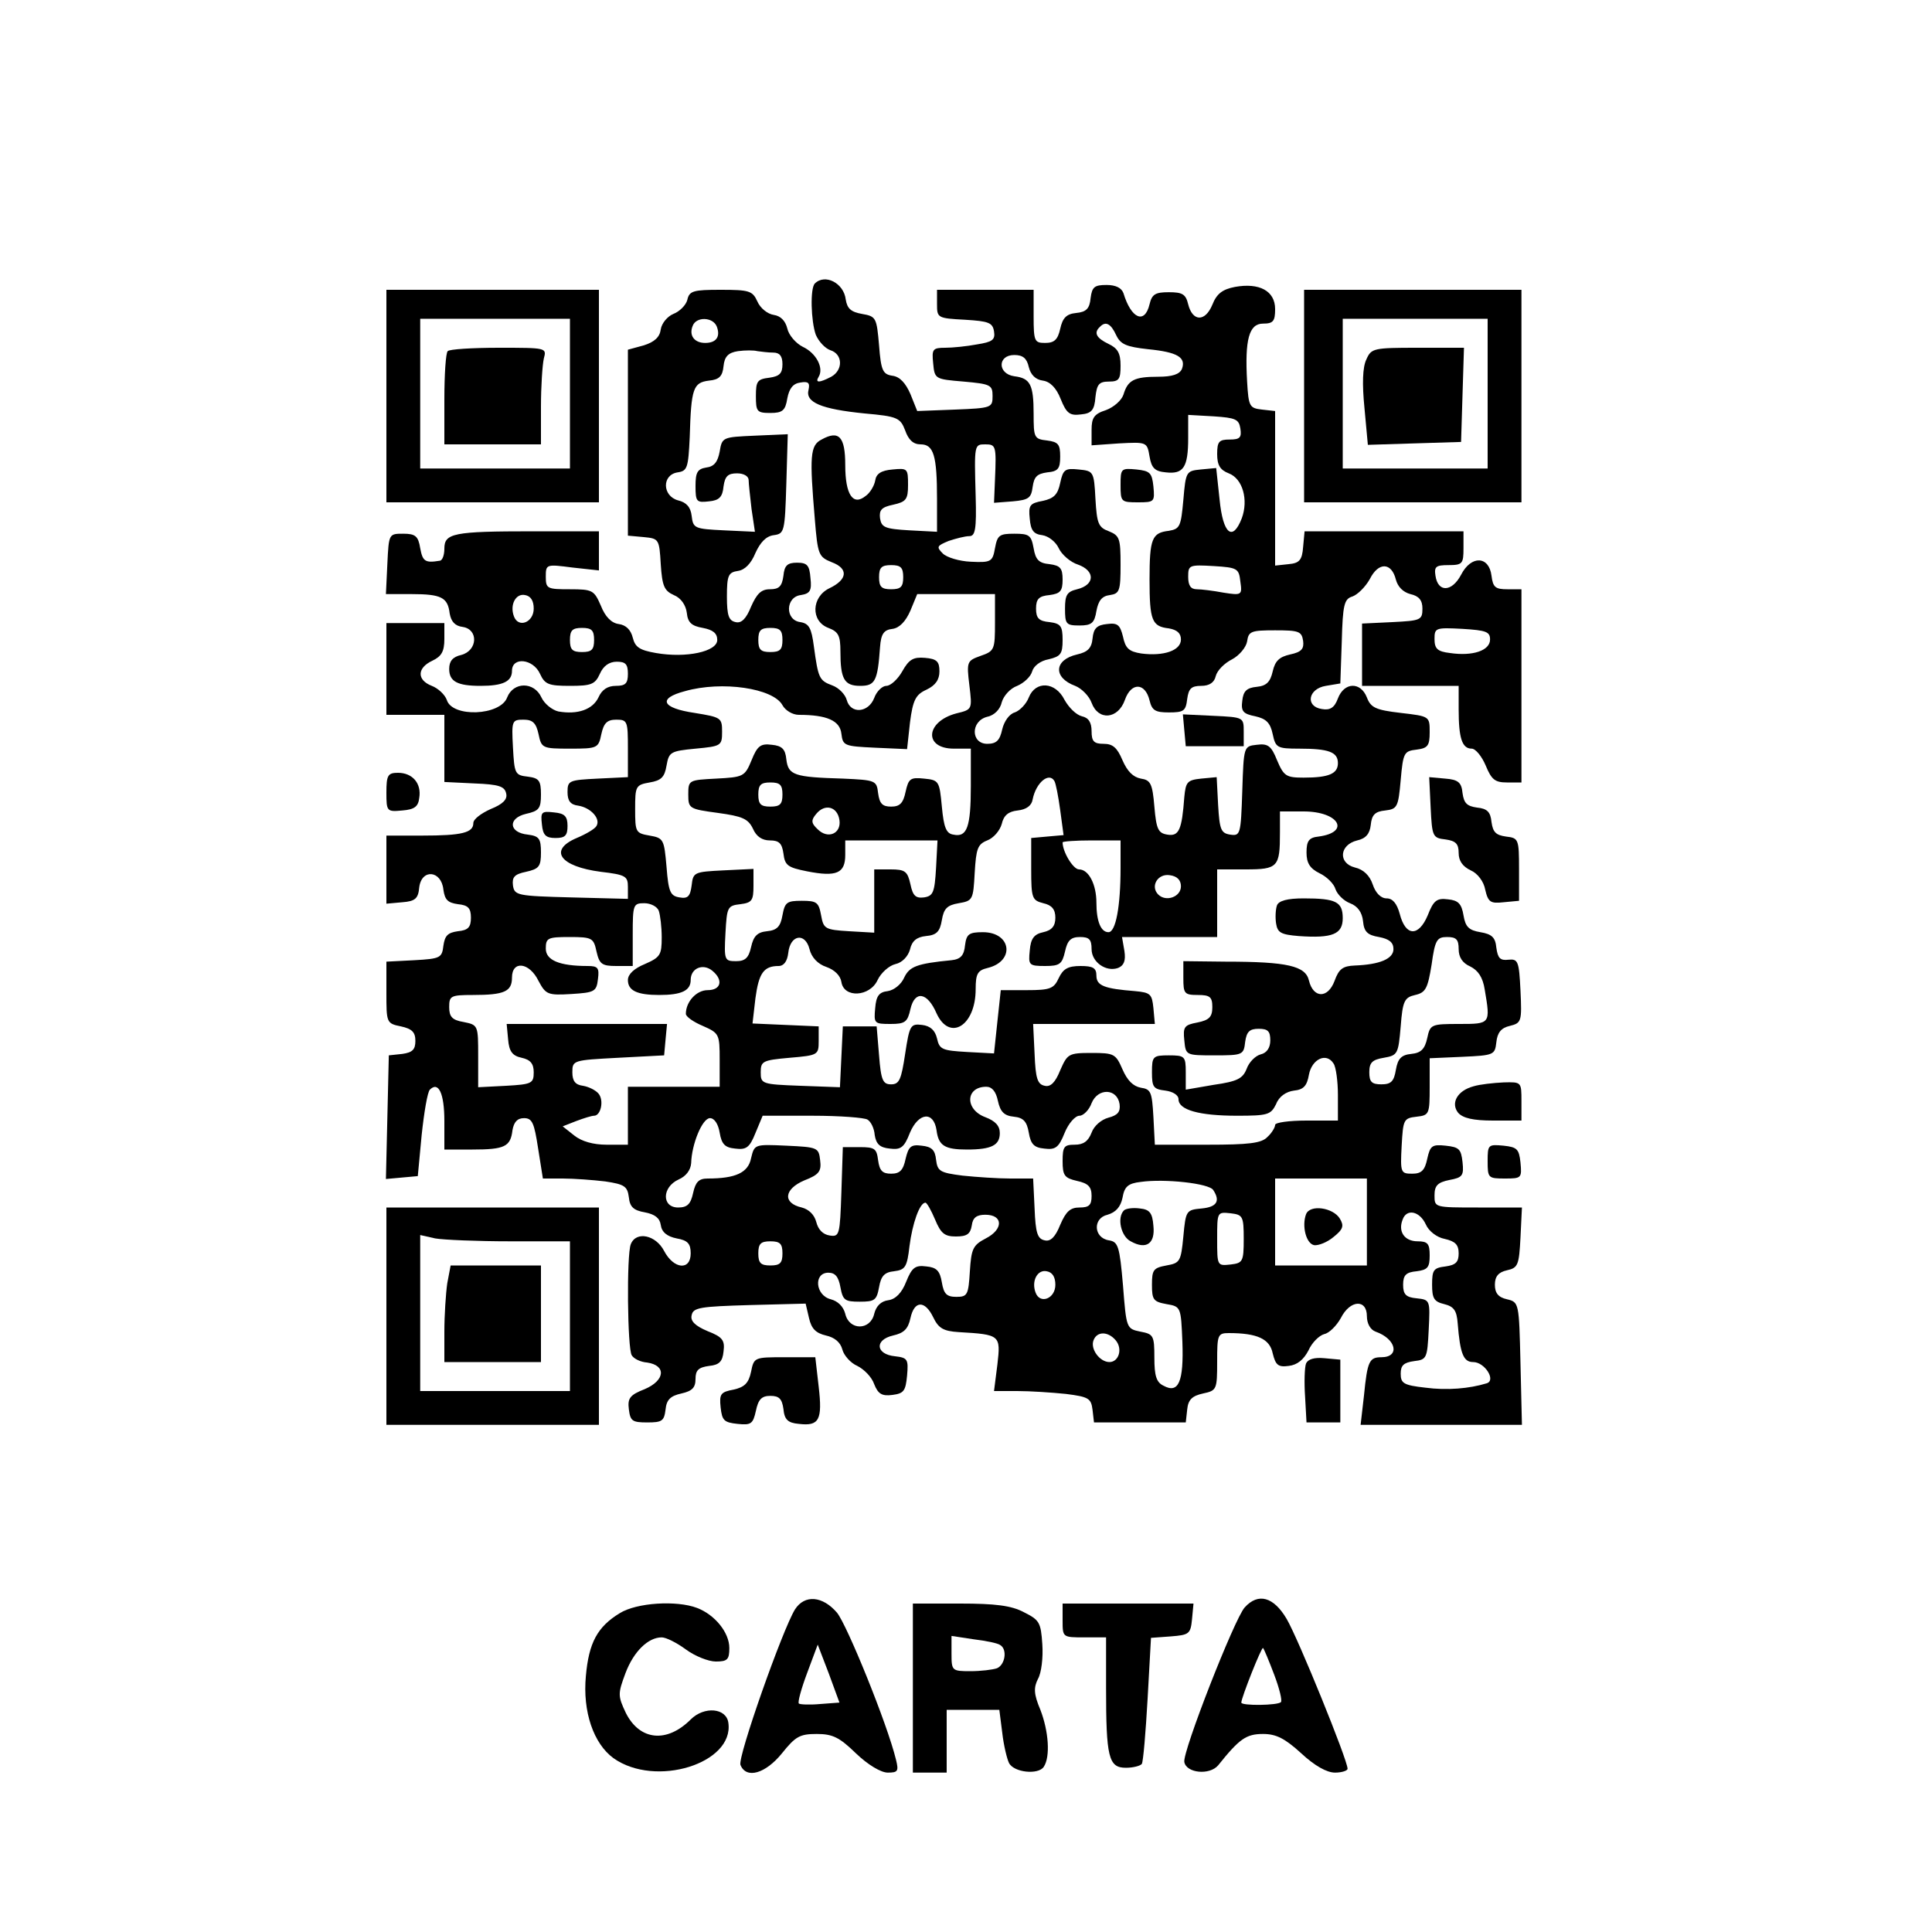 <?xml version="1.0" encoding="UTF-8" standalone="yes"?>
<svg version="1.0" xmlns="http://www.w3.org/2000/svg" width="300pt" height="300pt" viewBox="0 0 400 400" preserveAspectRatio="xMidYMid meet">
  <g transform="translate(0,400) scale(0.1,-0.1)" fill="#000000" stroke="none">
    <path d="M1687 3413 c-10 -10 -8 -78 2 -106 6 -14 19 -28 30 -32 26 -8 27 -41
2 -55 -25 -13 -34 -13 -26 0 11 18 -5 49 -33 62 -14 7 -29 24 -32 38 -4 16
-14 26 -28 28 -13 2 -28 14 -34 28 -10 22 -17 24 -76 24 -56 0 -65 -2 -69 -21
-3 -11 -16 -24 -29 -29 -12 -5 -24 -19 -26 -32 -2 -16 -13 -26 -35 -33 l-33
-9 0 -192 0 -193 33 -3 c31 -3 32 -4 35 -56 3 -45 7 -55 27 -64 15 -6 25 -21
27 -37 2 -20 10 -27 33 -31 21 -4 30 -11 30 -25 0 -24 -64 -38 -127 -27 -34 6
-43 12 -48 32 -4 16 -14 26 -29 28 -15 2 -28 15 -37 38 -14 32 -17 34 -64 34
-47 0 -50 1 -50 26 0 26 1 26 55 19 l55 -6 0 40 0 41 -137 0 c-165 0 -183 -4
-183 -36 0 -13 -4 -25 -10 -25 -30 -5 -35 -1 -40 26 -4 25 -10 30 -35 30 -30
0 -30 0 -33 -62 l-3 -63 53 0 c62 0 75 -7 79 -40 3 -17 11 -26 27 -28 33 -5
31 -49 -3 -58 -18 -4 -25 -13 -25 -29 0 -26 17 -35 65 -35 46 0 65 9 65 31 0
30 44 25 58 -6 10 -22 18 -25 62 -25 44 0 52 3 62 25 7 16 19 25 35 25 18 0
23 -5 23 -25 0 -20 -5 -25 -25 -25 -17 0 -29 -8 -36 -24 -12 -25 -43 -36 -83
-29 -13 3 -29 16 -35 29 -15 33 -58 33 -71 0 -14 -38 -114 -42 -125 -5 -4 11
-18 24 -31 29 -31 12 -31 37 1 52 19 9 25 19 25 45 l0 33 -60 0 -60 0 0 -95 0
-95 60 0 60 0 0 -70 0 -69 62 -3 c51 -2 63 -6 66 -21 3 -12 -7 -22 -32 -32
-20 -9 -36 -21 -36 -29 0 -20 -23 -26 -106 -26 l-74 0 0 -71 0 -70 33 3 c27 2
33 8 35 31 5 39 46 35 50 -5 3 -21 9 -27 30 -30 21 -2 27 -8 27 -28 0 -20 -6
-26 -27 -28 -21 -3 -27 -9 -30 -30 -3 -25 -6 -27 -60 -30 l-58 -3 0 -64 c0
-62 0 -64 30 -70 23 -5 30 -12 30 -30 0 -18 -6 -24 -27 -27 l-28 -3 -3 -128
-3 -128 33 3 33 3 8 85 c5 47 12 89 17 94 18 18 30 -8 30 -65 l0 -59 58 0 c67
0 79 6 83 40 3 17 10 25 24 25 17 0 21 -10 29 -62 l10 -63 41 0 c23 0 63 -3
88 -6 40 -6 46 -10 49 -33 2 -20 10 -27 33 -31 21 -4 31 -12 33 -26 2 -15 13
-24 33 -28 23 -4 29 -11 29 -31 0 -36 -35 -33 -55 5 -17 33 -58 42 -69 14 -9
-22 -7 -217 2 -230 4 -7 18 -14 32 -15 40 -6 37 -37 -5 -55 -31 -12 -36 -19
-33 -42 3 -24 7 -27 38 -27 31 0 35 3 38 27 2 20 10 28 33 33 22 5 29 12 29
30 0 18 6 24 28 27 21 2 28 9 30 30 3 23 -2 30 -33 42 -26 11 -36 21 -33 33 3
16 18 18 120 21 l116 3 7 -30 c5 -22 14 -31 35 -36 18 -4 30 -14 34 -29 3 -12
17 -28 31 -34 14 -7 30 -23 35 -38 8 -20 16 -25 38 -22 23 3 27 8 30 40 3 34
1 37 -25 40 -40 4 -43 34 -4 43 22 5 31 13 36 36 8 37 30 37 47 2 11 -23 21
-29 53 -31 86 -5 87 -6 80 -67 l-7 -55 48 0 c27 0 72 -3 101 -6 47 -6 52 -9
55 -33 l3 -26 95 0 95 0 3 27 c2 20 10 28 33 33 28 6 29 8 29 66 0 55 1 59 24
59 59 0 85 -12 91 -42 6 -24 11 -29 33 -26 18 2 31 13 41 32 7 16 22 31 33 34
10 2 25 17 34 33 19 38 54 40 54 4 0 -15 7 -28 18 -32 43 -15 51 -53 12 -53
-25 0 -29 -8 -36 -79 l-7 -61 167 0 167 0 -3 127 c-3 126 -3 127 -28 133 -18
4 -25 13 -25 30 0 17 7 26 25 30 23 5 25 11 28 68 l3 62 -91 0 c-90 0 -90 0
-90 25 0 20 6 27 31 32 27 5 30 9 27 37 -3 27 -7 31 -35 34 -28 3 -32 0 -38
-27 -5 -24 -12 -31 -31 -31 -24 0 -25 2 -22 58 3 54 4 57 31 60 26 3 27 5 27
62 l0 59 68 3 c65 3 67 4 70 30 2 20 10 30 28 34 24 6 25 9 22 73 -3 61 -5 66
-25 64 -17 -2 -22 3 -25 25 -2 21 -9 28 -33 32 -24 4 -31 11 -35 35 -4 24 -11
31 -32 33 -23 3 -30 -2 -42 -33 -19 -45 -46 -44 -58 3 -6 22 -15 32 -27 32
-12 0 -23 11 -29 29 -6 18 -19 31 -37 35 -35 9 -32 47 5 56 18 4 26 14 28 32
2 21 9 28 30 30 25 3 27 7 32 63 5 57 7 60 33 63 23 3 27 8 27 36 0 33 0 33
-60 40 -52 6 -62 11 -70 32 -13 33 -47 32 -60 -2 -7 -19 -16 -25 -33 -22 -35
5 -29 42 8 48 l30 5 3 87 c2 76 5 88 22 93 11 4 27 20 36 36 18 36 45 35 54
-1 4 -15 15 -26 30 -30 18 -4 25 -13 25 -30 0 -24 -4 -25 -62 -28 l-63 -3 0
-64 0 -65 100 0 100 0 0 -49 c0 -59 7 -81 27 -81 8 0 21 -16 29 -35 12 -29 19
-35 44 -35 l30 0 0 200 0 200 -29 0 c-25 0 -30 4 -33 28 -5 41 -42 43 -63 2
-19 -36 -48 -37 -53 -2 -3 19 1 22 27 22 29 0 31 3 31 35 l0 35 -164 0 -165 0
-3 -32 c-2 -28 -8 -34 -30 -36 l-28 -3 0 160 0 160 -27 3 c-26 3 -28 6 -31 58
-5 87 4 120 33 120 21 0 25 5 25 30 0 38 -33 55 -83 46 -26 -5 -38 -14 -47
-37 -15 -36 -41 -35 -50 1 -5 21 -12 25 -40 25 -28 0 -35 -4 -40 -25 -10 -42
-38 -30 -54 23 -4 11 -16 17 -35 17 -25 0 -30 -4 -33 -27 -2 -22 -9 -29 -30
-31 -20 -2 -28 -10 -33 -33 -5 -22 -12 -29 -31 -29 -22 0 -24 3 -24 55 l0 55
-100 0 -100 0 0 -30 c0 -28 1 -29 58 -32 49 -3 57 -6 60 -24 3 -18 -4 -22 -35
-27 -21 -4 -51 -7 -66 -7 -26 0 -28 -3 -25 -32 3 -33 4 -33 63 -38 56 -5 60
-7 60 -30 0 -24 -2 -25 -78 -28 l-78 -3 -14 35 c-10 23 -22 36 -37 38 -20 3
-24 10 -28 63 -5 57 -6 60 -35 65 -23 4 -31 11 -34 30 -4 34 -43 54 -64 33z
m-203 -89 c8 -21 -1 -34 -24 -34 -22 0 -34 15 -26 35 7 20 42 19 50 -1z m827
-18 c9 -19 21 -24 66 -29 61 -6 79 -17 70 -41 -5 -11 -20 -16 -49 -16 -50 0
-63 -7 -72 -37 -4 -12 -20 -26 -36 -32 -25 -8 -30 -16 -30 -41 l0 -32 57 4
c57 3 58 3 63 -27 4 -24 11 -31 34 -33 36 -4 46 10 46 71 l0 48 53 -3 c45 -3
52 -6 55 -25 3 -19 -1 -23 -22 -23 -22 0 -26 -4 -26 -30 0 -23 6 -33 24 -40
29 -11 41 -55 27 -93 -19 -49 -39 -33 -46 39 l-7 65 -32 -3 c-30 -3 -31 -4
-36 -63 -5 -55 -7 -60 -30 -64 -35 -4 -40 -16 -40 -101 0 -85 5 -97 40 -101
17 -3 25 -10 25 -23 0 -23 -36 -35 -82 -29 -26 4 -33 11 -38 35 -6 24 -11 29
-33 26 -21 -2 -28 -9 -30 -30 -2 -20 -10 -28 -32 -33 -48 -11 -50 -48 -4 -65
13 -5 29 -21 34 -35 14 -38 55 -34 69 6 13 37 42 36 51 -1 5 -21 12 -25 40
-25 31 0 35 3 38 28 3 21 8 27 29 27 17 0 27 7 30 20 3 12 18 27 34 35 15 8
29 25 31 37 3 21 8 23 58 23 49 0 55 -2 58 -22 2 -16 -3 -23 -27 -28 -22 -5
-31 -13 -36 -35 -5 -22 -13 -30 -33 -32 -21 -2 -28 -9 -30 -29 -3 -22 2 -27
27 -32 22 -5 31 -13 36 -37 6 -28 9 -30 55 -30 61 0 80 -7 80 -30 0 -22 -19
-30 -71 -30 -36 0 -41 3 -55 36 -12 30 -19 35 -42 32 -27 -3 -27 -3 -30 -96
-3 -90 -4 -93 -25 -90 -19 3 -22 10 -25 61 l-3 58 -32 -3 c-29 -3 -32 -7 -35
-38 -5 -68 -11 -82 -35 -78 -19 3 -23 11 -27 58 -4 48 -8 55 -28 58 -16 3 -28
15 -38 38 -11 26 -20 34 -39 34 -20 0 -25 5 -25 26 0 18 -6 28 -20 31 -12 3
-27 18 -36 34 -19 38 -60 40 -74 5 -5 -13 -18 -27 -29 -31 -11 -3 -22 -18 -26
-35 -5 -23 -12 -30 -31 -30 -34 0 -35 47 0 56 15 3 27 16 30 30 4 14 18 29 32
34 14 6 28 19 31 30 3 11 17 22 34 25 25 6 29 11 29 40 0 29 -4 34 -27 37 -22
2 -28 8 -28 28 0 20 6 26 28 28 22 3 27 8 27 32 0 24 -5 29 -27 32 -22 2 -29
9 -33 33 -5 27 -9 30 -40 30 -31 0 -35 -3 -40 -30 -5 -28 -8 -30 -50 -28 -24
1 -50 9 -58 17 -14 14 -12 16 12 26 15 5 34 10 43 10 12 0 15 14 13 83 -3 107
-3 107 20 107 22 0 23 -3 20 -73 l-2 -48 39 3 c33 3 38 7 41 30 3 21 9 27 30
30 23 2 27 8 27 33 0 25 -4 30 -27 33 -27 3 -28 6 -28 55 0 61 -7 74 -40 78
-35 5 -35 44 0 44 18 0 26 -7 30 -25 4 -16 14 -26 29 -28 15 -2 28 -15 37 -38
12 -30 19 -35 42 -32 22 2 28 9 30 36 3 26 7 32 28 32 21 0 24 5 24 33 0 26
-6 36 -25 45 -25 12 -31 23 -18 35 12 13 23 7 34 -17z m-710 -36 c13 0 19 -7
19 -24 0 -19 -6 -25 -27 -28 -25 -3 -28 -7 -28 -38 0 -32 2 -35 30 -35 25 0
31 5 35 30 4 21 12 31 27 33 17 3 20 -1 17 -15 -7 -26 26 -40 116 -49 68 -6
74 -9 84 -35 7 -20 17 -29 32 -29 27 0 34 -23 34 -113 l0 -68 -57 3 c-51 3
-58 6 -61 25 -2 17 3 23 27 28 27 6 31 11 31 41 0 34 -1 35 -32 32 -24 -2 -34
-9 -36 -23 -2 -11 -11 -26 -20 -32 -26 -21 -42 3 -42 64 0 59 -13 73 -49 53
-24 -12 -25 -35 -14 -165 6 -74 8 -78 35 -89 35 -13 33 -36 -5 -54 -37 -18
-39 -68 -2 -82 21 -8 25 -16 25 -49 0 -57 8 -71 41 -71 31 0 36 10 41 80 2 28
8 36 26 38 14 2 27 15 37 38 l14 34 80 0 81 0 0 -59 c0 -56 -1 -59 -30 -69
-28 -10 -29 -12 -23 -61 6 -50 6 -50 -27 -58 -64 -17 -68 -73 -5 -73 l35 0 0
-77 c0 -86 -8 -107 -36 -101 -15 2 -20 15 -24 58 -5 53 -6 55 -37 58 -28 3
-32 0 -38 -27 -5 -24 -12 -31 -30 -31 -18 0 -24 6 -27 28 -3 26 -5 27 -73 30
-101 3 -113 7 -117 40 -2 21 -9 28 -30 30 -23 3 -30 -2 -42 -32 -14 -34 -17
-35 -73 -38 -57 -3 -58 -3 -58 -33 0 -29 2 -30 61 -38 51 -7 63 -12 73 -33 7
-16 19 -24 35 -24 19 0 25 -6 28 -27 3 -25 9 -29 49 -37 61 -12 79 -4 79 34
l0 30 95 0 96 0 -3 -57 c-3 -51 -6 -58 -25 -61 -17 -2 -23 3 -28 27 -6 27 -11
31 -41 31 l-34 0 0 -66 0 -65 -52 3 c-50 3 -53 5 -58 33 -5 27 -9 30 -40 30
-31 0 -35 -3 -40 -30 -4 -23 -11 -31 -32 -33 -20 -2 -28 -10 -33 -33 -5 -22
-12 -29 -31 -29 -24 0 -25 2 -22 58 3 54 4 57 31 60 24 3 27 8 27 38 l0 35
-62 -3 c-61 -3 -63 -4 -66 -31 -3 -23 -8 -28 -25 -25 -19 3 -23 11 -27 63 -5
57 -6 60 -35 65 -29 5 -30 7 -30 55 0 47 1 50 30 55 24 4 31 11 35 35 5 28 8
30 60 35 53 5 55 6 55 35 0 29 -2 30 -57 39 -68 10 -77 30 -20 45 77 22 183 6
202 -29 6 -11 21 -20 34 -20 58 0 85 -12 88 -39 3 -25 6 -26 69 -29 l67 -3 6
55 c6 47 12 58 34 68 19 9 27 21 27 38 0 20 -5 26 -30 28 -24 2 -33 -3 -47
-28 -9 -16 -24 -30 -33 -30 -8 0 -20 -11 -25 -25 -12 -31 -49 -34 -57 -4 -3
11 -16 25 -30 30 -27 10 -29 15 -38 81 -5 38 -10 47 -28 50 -32 4 -31 52 1 56
19 3 23 9 20 35 -2 27 -7 32 -28 32 -20 0 -26 -6 -28 -27 -3 -22 -9 -28 -28
-28 -18 0 -27 -9 -39 -36 -10 -25 -20 -35 -32 -32 -14 3 -18 13 -18 53 0 44 3
50 23 53 14 2 27 15 36 37 10 22 22 35 38 37 22 3 23 7 26 106 l3 103 -68 -3
c-67 -3 -68 -3 -73 -33 -4 -21 -11 -31 -28 -33 -18 -3 -22 -10 -22 -38 0 -33
2 -35 28 -32 21 2 28 9 30 31 3 21 9 27 28 27 14 0 24 -6 24 -14 0 -7 3 -34 6
-60 l7 -47 -64 3 c-61 3 -64 4 -67 30 -2 18 -11 28 -28 32 -33 9 -34 53 -1 58
20 3 22 9 25 73 3 101 7 113 40 117 21 2 28 9 30 30 2 20 10 28 30 31 15 2 33
2 40 0 8 -1 22 -3 33 -3z m269 -465 c0 -20 -5 -25 -25 -25 -20 0 -25 5 -25 25
0 20 5 25 25 25 20 0 25 -5 25 -25z m698 -9 c4 -28 3 -29 -35 -23 -21 4 -46 7
-55 7 -13 0 -18 8 -18 26 0 24 2 25 53 22 49 -3 52 -5 55 -32z m-1463 -56 c0
-29 -32 -41 -41 -16 -9 24 4 48 23 44 12 -2 18 -12 18 -28z m125 -65 c0 -20
-5 -25 -25 -25 -20 0 -25 5 -25 25 0 20 5 25 25 25 20 0 25 -5 25 -25z m390 0
c0 -20 -5 -25 -25 -25 -20 0 -25 5 -25 25 0 20 5 25 25 25 20 0 25 -5 25 -25z
m1465 1 c0 -23 -36 -35 -83 -28 -26 3 -32 9 -32 29 0 23 2 24 58 21 49 -3 57
-6 57 -22z m-1970 -196 c6 -29 8 -30 65 -30 57 0 59 1 65 30 5 23 12 30 31 30
23 0 24 -3 24 -60 l0 -59 -62 -3 c-60 -3 -63 -4 -63 -28 0 -18 6 -26 22 -28
26 -4 47 -27 38 -42 -3 -6 -22 -17 -41 -25 -59 -25 -35 -59 50 -70 51 -6 56
-9 56 -31 l0 -25 -117 3 c-112 3 -118 4 -121 25 -2 17 3 23 27 28 27 6 31 11
31 40 0 29 -4 34 -27 37 -40 4 -42 34 -4 43 27 6 31 11 31 40 0 29 -4 34 -27
37 -27 3 -28 6 -31 61 -3 55 -2 57 22 57 19 0 26 -7 31 -30z m1068 -97 c3 -5
8 -31 12 -60 l7 -52 -34 -3 -33 -3 0 -65 c0 -60 2 -64 25 -70 18 -4 25 -13 25
-30 0 -17 -7 -26 -25 -30 -19 -4 -26 -13 -28 -38 -3 -30 -2 -32 32 -32 30 0
35 4 41 30 5 23 12 30 31 30 19 0 24 -5 24 -25 0 -27 30 -48 55 -39 12 5 16
15 13 35 l-5 29 99 0 98 0 0 70 0 70 59 0 c67 0 71 5 71 76 l0 44 49 0 c73 0
98 -43 31 -52 -20 -2 -25 -9 -25 -33 0 -22 7 -33 27 -43 15 -7 30 -22 33 -33
4 -11 17 -24 30 -29 16 -6 25 -19 27 -37 2 -22 9 -29 33 -33 21 -4 30 -11 30
-25 0 -20 -28 -32 -80 -34 -25 -1 -33 -7 -42 -32 -14 -37 -44 -36 -53 1 -7 30
-44 39 -172 39 l-88 1 0 -35 c0 -32 2 -35 30 -35 25 0 30 -4 30 -25 0 -20 -6
-27 -31 -32 -27 -5 -30 -9 -27 -37 3 -31 3 -31 63 -31 58 0 60 1 63 28 3 21 9
27 28 27 19 0 24 -5 24 -24 0 -15 -7 -26 -20 -29 -11 -3 -24 -16 -29 -30 -8
-20 -19 -26 -68 -33 l-58 -10 0 36 c0 33 -2 35 -35 35 -33 0 -35 -2 -35 -35 0
-31 3 -35 28 -38 15 -2 27 -9 27 -18 0 -22 43 -34 121 -34 64 0 70 2 81 24 6
16 21 26 37 28 20 2 27 10 31 33 6 32 36 47 51 23 5 -7 9 -37 9 -65 l0 -53
-65 0 c-36 0 -65 -4 -65 -9 0 -5 -7 -17 -16 -25 -12 -13 -39 -16 -124 -16
l-109 0 -3 58 c-3 51 -5 57 -26 60 -16 3 -28 15 -38 38 -14 32 -17 34 -64 34
-48 0 -50 -2 -65 -36 -10 -25 -20 -35 -32 -32 -15 3 -19 15 -21 66 l-3 62 126
0 126 0 -3 33 c-3 29 -6 32 -38 35 -63 5 -80 11 -80 32 0 16 -7 20 -33 20 -26
0 -36 -6 -45 -25 -10 -22 -18 -25 -66 -25 l-54 0 -7 -65 -7 -66 -56 3 c-51 3
-57 5 -62 28 -4 17 -14 26 -31 28 -24 3 -26 -1 -35 -60 -8 -53 -12 -63 -29
-63 -17 0 -21 8 -25 60 l-5 60 -35 0 -35 0 -3 -63 -3 -63 -82 3 c-80 3 -82 4
-82 28 0 23 4 25 60 30 59 5 60 6 60 35 l0 30 -69 3 -68 3 6 52 c7 52 17 67
48 67 11 0 18 10 20 27 4 38 35 43 44 8 4 -17 17 -31 35 -37 17 -6 29 -18 31
-31 5 -34 59 -31 75 4 7 15 24 30 37 33 14 3 26 16 30 30 4 18 14 26 33 28 22
2 29 9 33 33 4 24 11 31 35 35 29 5 30 7 33 63 3 50 6 59 26 67 13 5 26 20 30
34 4 18 14 26 33 28 18 2 29 10 31 23 7 35 34 57 45 38z m-563 -28 c0 -20 -5
-25 -25 -25 -20 0 -25 5 -25 25 0 20 5 25 25 25 20 0 25 -5 25 -25z m118 -53
c4 -28 -24 -40 -45 -19 -14 13 -14 19 -3 32 18 22 44 15 48 -13z m582 -99 c0
-80 -10 -133 -25 -133 -16 0 -25 23 -25 61 0 38 -16 69 -36 69 -12 0 -34 36
-34 56 0 2 27 4 60 4 l60 0 0 -57z m125 -38 c0 -22 -31 -33 -47 -17 -17 17 -1
44 24 40 15 -2 23 -10 23 -23z m-1081 -51 c3 -9 6 -33 6 -55 0 -36 -3 -41 -35
-55 -22 -9 -35 -21 -35 -33 0 -22 19 -31 65 -31 46 0 65 9 65 31 0 25 26 35
45 19 23 -19 18 -40 -10 -40 -23 0 -45 -24 -45 -49 0 -6 16 -17 35 -25 34 -15
35 -17 35 -70 l0 -56 -95 0 -95 0 0 -60 0 -60 -44 0 c-28 0 -52 7 -67 19 l-24
19 28 11 c16 6 32 11 37 11 14 0 21 32 9 46 -6 7 -20 14 -32 16 -16 2 -22 10
-22 28 0 25 2 25 95 30 l95 5 3 33 3 32 -166 0 -166 0 3 -32 c2 -25 9 -34 28
-38 18 -4 25 -12 25 -30 0 -23 -4 -25 -57 -28 l-58 -3 0 64 c0 64 0 65 -30 71
-24 4 -30 11 -30 31 0 23 3 25 49 25 65 0 81 7 81 36 0 36 36 32 55 -7 15 -28
19 -30 68 -27 48 3 52 5 55 31 3 23 0 27 -21 27 -59 0 -87 12 -87 36 0 22 4
24 49 24 47 0 50 -2 56 -30 6 -26 11 -30 41 -30 l34 0 0 65 c0 62 1 65 24 65
13 0 27 -7 30 -16z m1656 -79 c0 -17 8 -29 24 -36 16 -8 26 -22 30 -48 12 -71
12 -71 -53 -71 -58 0 -60 -1 -66 -29 -5 -23 -13 -31 -33 -33 -21 -2 -28 -10
-32 -33 -4 -24 -10 -30 -30 -30 -20 0 -25 5 -25 25 0 20 6 26 30 30 29 5 30 8
35 65 4 53 8 60 30 65 22 5 26 14 34 63 7 51 11 57 32 57 19 0 24 -5 24 -25z
m-954 -314 c5 -23 13 -31 33 -33 20 -2 27 -10 31 -33 4 -24 11 -31 32 -33 23
-3 30 2 42 32 8 20 22 36 31 36 8 0 20 12 25 26 13 32 53 31 58 -2 2 -16 -4
-23 -23 -28 -15 -4 -30 -17 -35 -31 -7 -18 -17 -25 -35 -25 -22 0 -25 -4 -25
-34 0 -30 4 -35 30 -41 23 -5 30 -12 30 -31 0 -19 -5 -24 -25 -24 -19 0 -28
-8 -40 -36 -10 -25 -20 -35 -32 -32 -15 3 -19 15 -21 66 l-3 62 -47 0 c-26 0
-70 3 -99 6 -47 6 -52 9 -55 33 -2 20 -9 27 -30 29 -22 3 -27 -2 -33 -27 -5
-24 -12 -31 -30 -31 -18 0 -24 6 -27 28 -3 24 -7 27 -38 27 l-35 0 -3 -93 c-3
-89 -4 -93 -24 -90 -14 2 -24 12 -28 28 -4 15 -15 26 -30 30 -40 9 -37 38 5
56 31 12 36 19 33 42 -3 26 -5 27 -70 30 -66 3 -66 3 -73 -26 -6 -30 -32 -42
-90 -42 -18 0 -25 -7 -30 -30 -5 -23 -12 -30 -31 -30 -34 0 -34 42 1 58 16 7
25 20 26 34 1 39 23 93 39 93 9 0 17 -12 20 -30 4 -24 11 -31 32 -33 23 -3 30
2 42 32 l15 36 103 0 c57 0 108 -4 114 -8 7 -4 14 -18 15 -32 3 -19 11 -26 31
-28 23 -3 30 2 42 33 18 42 49 45 55 5 4 -32 17 -40 63 -40 51 0 68 9 68 34 0
15 -9 25 -30 33 -43 16 -41 63 2 63 12 0 20 -10 24 -29z m446 -185 c15 -23 7
-35 -24 -38 -32 -3 -33 -4 -38 -58 -5 -52 -7 -55 -35 -60 -27 -5 -30 -9 -30
-40 0 -31 3 -35 30 -40 30 -5 30 -6 33 -78 3 -83 -8 -108 -39 -91 -15 7 -19
21 -19 58 0 46 -2 49 -29 54 -29 6 -29 7 -36 96 -7 81 -10 90 -29 93 -32 5
-34 46 -3 53 17 5 27 16 31 35 4 23 11 30 38 33 49 7 142 -3 150 -17z m318
-66 l0 -90 -95 0 -95 0 0 90 0 90 95 0 95 0 0 -90z m-894 5 c12 -29 20 -35 43
-35 23 0 30 5 33 23 2 16 10 22 28 22 37 0 38 -30 1 -49 -27 -14 -30 -22 -33
-68 -3 -49 -5 -53 -28 -53 -20 0 -26 6 -30 30 -4 24 -11 31 -32 33 -23 3 -30
-2 -42 -32 -9 -23 -22 -36 -37 -38 -15 -2 -25 -12 -29 -28 -8 -35 -52 -35 -60
0 -4 15 -15 26 -30 30 -32 8 -36 55 -5 55 14 0 21 -8 25 -30 5 -27 9 -30 40
-30 31 0 35 3 40 30 4 23 11 31 31 33 23 3 27 8 32 52 6 47 21 90 33 90 3 0
12 -16 20 -35z m639 -40 c0 -47 -2 -50 -27 -53 -28 -3 -28 -3 -28 53 0 56 0
56 28 53 25 -3 27 -6 27 -53z m377 30 c6 -14 23 -27 39 -30 22 -5 29 -12 29
-30 0 -18 -6 -24 -27 -27 -25 -3 -28 -7 -28 -38 0 -28 4 -35 25 -40 20 -5 26
-13 28 -40 5 -63 12 -80 32 -80 24 0 48 -38 28 -44 -36 -11 -82 -15 -127 -9
-45 5 -51 9 -51 29 0 17 6 23 28 26 26 3 27 6 30 65 3 61 3 62 -25 65 -22 2
-28 8 -28 28 0 20 6 26 28 28 23 3 27 8 27 33 0 24 -4 29 -25 29 -27 0 -41 20
-31 45 8 23 35 18 48 -10z m-1332 -60 c0 -20 -5 -25 -25 -25 -20 0 -25 5 -25
25 0 20 5 25 25 25 20 0 25 -5 25 -25z m565 -65 c0 -29 -32 -41 -41 -16 -9 24
4 48 23 44 12 -2 18 -12 18 -28z m125 -115 c15 -18 6 -45 -13 -45 -20 0 -40
27 -33 45 7 19 30 19 46 0z"/>
    <path d="M2195 3000 c-5 -24 -13 -32 -36 -37 -27 -5 -30 -9 -27 -37 2 -24 8
-32 26 -34 13 -2 28 -14 34 -27 6 -13 24 -29 40 -34 36 -13 35 -42 -2 -51 -21
-5 -25 -12 -25 -40 0 -32 2 -35 30 -35 25 0 31 5 35 30 4 21 11 31 28 33 20 3
22 9 22 63 0 54 -2 60 -24 69 -22 8 -25 16 -28 67 -3 57 -4 58 -35 61 -28 3
-32 0 -38 -28z"/>
    <path d="M2320 2996 c0 -35 1 -36 36 -36 34 0 35 1 32 33 -3 28 -7 32 -35 35
-32 3 -33 2 -33 -32z"/>
    <path d="M2452 2488 l3 -33 60 0 60 0 0 30 c0 30 0 30 -63 33 l-63 3 3 -33z"/>
    <path d="M1122 2293 c2 -22 8 -28 28 -28 20 0 25 5 25 25 0 20 -6 26 -28 28
-26 3 -28 1 -25 -25z"/>
    <path d="M2644 2126 c-3 -8 -4 -25 -2 -38 3 -19 10 -23 47 -26 70 -5 91 4 91
37 0 34 -14 41 -81 41 -34 0 -51 -5 -55 -14z"/>
    <path d="M1998 2043 c-2 -21 -9 -29 -28 -31 -72 -7 -87 -13 -98 -36 -6 -14
-21 -26 -34 -28 -18 -2 -24 -10 -26 -35 -3 -32 -2 -33 32 -33 30 0 35 4 41 31
9 39 35 35 54 -9 27 -59 81 -26 81 50 0 32 4 39 25 44 57 14 49 74 -10 74 -29
0 -34 -4 -37 -27z"/>
    <path d="M2327 1494 c-15 -15 -6 -54 14 -64 32 -18 51 -5 47 32 -2 27 -8 34
-28 36 -14 2 -29 0 -33 -4z"/>
    <path d="M2704 1486 c-9 -24 0 -61 17 -64 9 -1 27 6 40 17 20 16 22 23 13 38
-14 23 -62 30 -70 9z"/>
    <path d="M800 3180 l0 -220 220 0 220 0 0 220 0 220 -220 0 -220 0 0 -220z
m380 5 l0 -155 -155 0 -155 0 0 155 0 155 155 0 155 0 0 -155z"/>
    <path d="M927 3273 c-4 -3 -7 -48 -7 -100 l0 -93 100 0 100 0 0 78 c0 42 3 87
6 100 6 22 5 22 -93 22 -55 0 -103 -3 -106 -7z"/>
    <path d="M2700 3180 l0 -220 225 0 225 0 0 220 0 220 -225 0 -225 0 0 -220z
m380 5 l0 -155 -150 0 -150 0 0 155 0 155 150 0 150 0 0 -155z"/>
    <path d="M2829 3256 c-8 -16 -9 -51 -4 -101 l7 -76 96 3 97 3 3 98 3 97 -96 0
c-91 0 -96 -1 -106 -24z"/>
    <path d="M800 2359 c0 -39 1 -40 33 -37 25 2 33 8 35 26 5 30 -14 52 -44 52
-21 0 -24 -5 -24 -41z"/>
    <path d="M2962 2328 c3 -60 4 -63 31 -66 21 -3 27 -9 27 -28 0 -16 8 -28 25
-36 14 -6 27 -23 30 -40 6 -26 11 -29 38 -26 l32 3 0 65 c0 63 -1 65 -27 68
-21 3 -27 9 -30 30 -2 21 -9 28 -30 30 -21 3 -27 9 -30 30 -2 22 -9 28 -36 30
l-33 3 3 -63z"/>
    <path d="M3051 1751 c-34 -9 -48 -35 -32 -55 10 -11 31 -16 72 -16 l59 0 0 40
c0 40 0 40 -37 39 -21 -1 -49 -4 -62 -8z"/>
    <path d="M3080 1596 c0 -35 1 -36 36 -36 34 0 35 1 32 33 -3 28 -7 32 -35 35
-32 3 -33 2 -33 -32z"/>
    <path d="M800 1275 l0 -225 220 0 220 0 0 225 0 225 -220 0 -220 0 0 -225z
m256 155 l124 0 0 -155 0 -155 -155 0 -155 0 0 161 0 162 31 -7 c17 -3 87 -6
155 -6z"/>
    <path d="M926 1343 c-3 -21 -6 -66 -6 -100 l0 -63 100 0 100 0 0 100 0 100
-94 0 -93 0 -7 -37z"/>
    <path d="M1555 1160 c-5 -24 -14 -32 -36 -37 -27 -5 -30 -9 -27 -37 3 -27 7
-31 35 -34 28 -3 32 0 38 27 5 24 12 31 30 31 18 0 24 -6 27 -27 2 -22 9 -29
32 -31 42 -5 49 8 41 77 l-7 61 -63 0 c-63 0 -64 0 -70 -30z"/>
    <path d="M2704 1177 c-3 -8 -4 -39 -2 -68 l3 -54 35 0 35 0 0 65 0 65 -33 3
c-21 2 -34 -2 -38 -11z"/>
    <path d="M1646 668 c-26 -42 -119 -306 -113 -322 12 -30 52 -18 86 24 28 35
37 40 72 40 33 0 47 -7 81 -40 25 -24 52 -40 66 -40 21 0 23 3 17 27 -18 74
-101 278 -122 304 -30 35 -67 38 -87 7z m52 -196 c-22 -2 -42 -1 -44 1 -3 2 5
31 17 63 l22 59 23 -60 22 -60 -40 -3z"/>
    <path d="M2577 672 c-21 -23 -129 -299 -125 -320 4 -23 52 -28 70 -7 44 55 58
65 93 65 27 0 45 -9 79 -40 28 -26 53 -40 70 -40 14 0 26 4 26 8 0 18 -102
269 -126 310 -27 46 -59 55 -87 24z m61 -139 c11 -29 17 -54 14 -57 -6 -7 -82
-8 -82 -1 0 10 42 116 45 113 2 -2 12 -26 23 -55z"/>
    <path d="M1283 660 c-46 -28 -64 -61 -70 -130 -7 -74 16 -140 57 -170 87 -62
250 -11 238 73 -4 31 -50 35 -78 7 -49 -49 -105 -44 -134 13 -17 36 -17 40 -1
83 17 45 47 74 75 74 9 0 31 -11 50 -25 19 -14 47 -25 62 -25 24 0 28 4 28 28
0 32 -30 69 -67 83 -42 16 -125 11 -160 -11z"/>
    <path d="M1890 505 l0 -175 35 0 35 0 0 65 0 65 54 0 55 0 6 -47 c3 -27 10
-55 14 -63 10 -20 61 -25 72 -8 14 21 10 74 -7 118 -14 33 -14 46 -5 64 7 12
11 44 9 72 -3 45 -6 50 -38 66 -26 14 -60 18 -132 18 l-98 0 0 -175z m181 89
c15 -9 10 -41 -7 -48 -9 -3 -33 -6 -55 -6 -38 0 -39 1 -39 36 l0 37 46 -7 c25
-3 50 -8 55 -12z"/>
    <path d="M2200 645 c0 -35 0 -35 45 -35 l45 0 0 -104 c0 -144 5 -166 41 -166
15 0 30 4 33 8 3 5 8 65 12 135 l7 126 41 3 c38 3 41 5 44 36 l3 32 -135 0
-136 0 0 -35z"/>
  </g>
</svg>